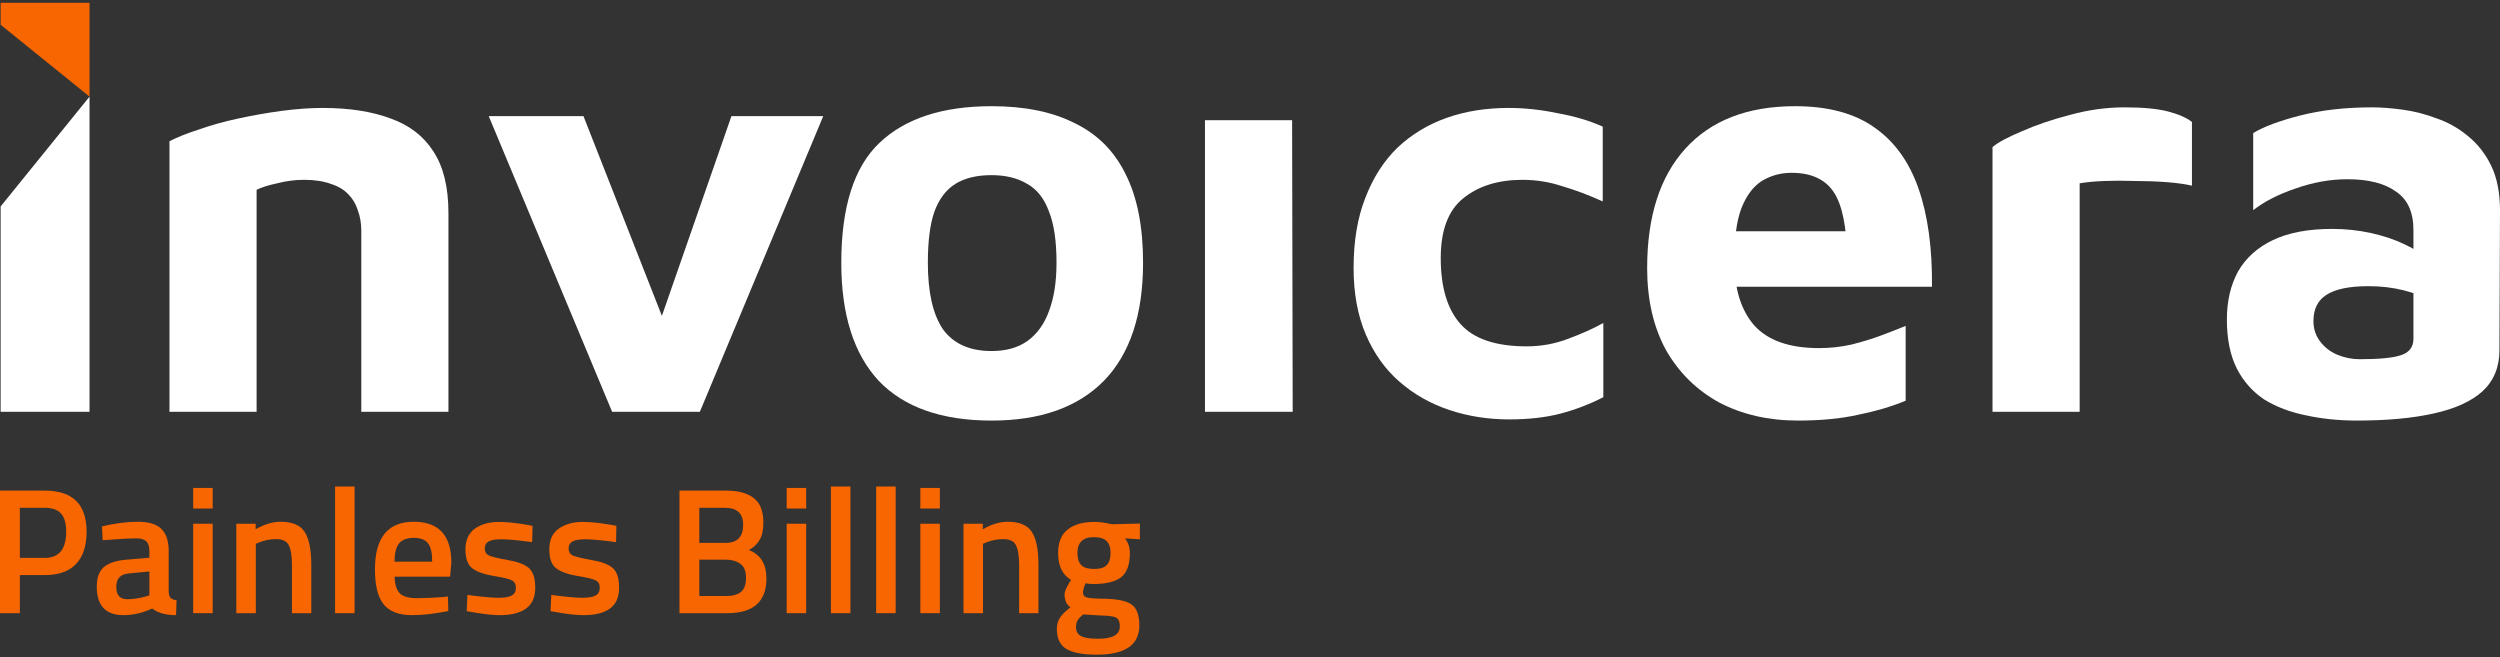 <svg width="350" height="92" viewBox="0 0 350 92" fill="none" xmlns="http://www.w3.org/2000/svg">
<rect x="0" y="0" width="350" height="92" fill="#333333" stroke="none"/>
<path d="M0.089 3.468V0.389H12.534V13.528L0.089 3.468Z" fill="#F76600"/>
<path d="M0.089 28.899V57.655H12.534V13.53L0.089 28.899Z" fill="white"/>
<path d="M23.726 19.775C24.763 19.23 26.127 18.685 27.819 18.139C29.512 17.539 31.367 17.021 33.387 16.585C35.407 16.148 37.426 15.794 39.446 15.521C41.52 15.249 43.431 15.112 45.177 15.112C48.889 15.112 52.055 15.603 54.675 16.585C57.295 17.512 59.288 19.039 60.652 21.166C62.071 23.293 62.781 26.184 62.781 29.838V57.653H50.581V32.292C50.581 31.256 50.418 30.301 50.09 29.429C49.817 28.556 49.38 27.82 48.78 27.22C48.18 26.566 47.361 26.075 46.324 25.747C45.287 25.366 44.031 25.175 42.557 25.175C41.302 25.175 40.046 25.338 38.791 25.666C37.535 25.938 36.58 26.238 35.925 26.566V57.653H23.726V19.775Z" fill="white"/>
<path d="M85.698 57.653L68.422 16.258H81.686L94.213 48.163L91.265 48.245L102.401 16.258H115.255L97.979 57.653H85.698Z" fill="white"/>
<path d="M138.823 58.88C131.836 58.88 126.569 57.026 123.021 53.317C119.527 49.554 117.781 44.045 117.781 36.792C117.781 28.992 119.555 23.402 123.103 20.021C126.705 16.585 131.946 14.867 138.823 14.867C143.463 14.867 147.338 15.658 150.45 17.239C153.616 18.766 155.99 21.139 157.573 24.357C159.211 27.575 160.029 31.719 160.029 36.792C160.029 44.045 158.201 49.554 154.544 53.317C150.886 57.026 145.646 58.88 138.823 58.88ZM138.823 49.145C140.843 49.145 142.508 48.681 143.818 47.754C145.182 46.772 146.192 45.382 146.847 43.582C147.557 41.727 147.912 39.464 147.912 36.792C147.912 33.737 147.557 31.338 146.847 29.592C146.192 27.793 145.182 26.511 143.818 25.747C142.453 24.929 140.788 24.52 138.823 24.52C136.749 24.52 135.057 24.929 133.747 25.747C132.437 26.566 131.454 27.874 130.799 29.674C130.199 31.419 129.899 33.792 129.899 36.792C129.899 40.937 130.608 44.045 132.027 46.118C133.501 48.136 135.766 49.145 138.823 49.145Z" fill="white"/>
<path d="M168.696 57.653V16.83H180.895L180.977 57.653H168.696Z" fill="white"/>
<path d="M211.283 58.716C208.335 58.716 205.551 58.28 202.931 57.407C200.311 56.535 197.991 55.226 195.972 53.48C193.952 51.735 192.369 49.526 191.223 46.854C190.076 44.182 189.503 41.073 189.503 37.528C189.503 33.765 190.049 30.492 191.141 27.711C192.232 24.875 193.734 22.53 195.644 20.675C197.609 18.821 199.902 17.43 202.522 16.503C205.142 15.576 208.035 15.112 211.201 15.112C213.439 15.112 215.731 15.358 218.078 15.849C220.48 16.285 222.582 16.912 224.383 17.73V28.202C222.472 27.329 220.589 26.62 218.733 26.075C216.932 25.475 215.076 25.175 213.166 25.175C209.727 25.175 206.943 26.047 204.814 27.793C202.74 29.483 201.703 32.265 201.703 36.137C201.703 40.227 202.631 43.309 204.487 45.382C206.343 47.454 209.427 48.49 213.739 48.49C215.759 48.49 217.696 48.136 219.552 47.427C221.463 46.718 223.1 45.981 224.465 45.218V55.608C222.554 56.589 220.562 57.353 218.488 57.898C216.414 58.444 214.012 58.716 211.283 58.716Z" fill="white"/>
<path d="M251.726 58.88C247.578 58.88 243.893 58.035 240.673 56.344C237.507 54.599 235.023 52.144 233.222 48.981C231.475 45.763 230.602 41.946 230.602 37.528C230.602 30.329 232.376 24.766 235.924 20.839C239.526 16.858 244.657 14.867 251.317 14.867C255.902 14.867 259.586 15.849 262.37 17.812C265.209 19.775 267.283 22.639 268.593 26.402C269.903 30.165 270.531 34.746 270.476 40.146H238.953L237.643 32.374H260.405L258.604 36.219C258.549 31.801 257.921 28.692 256.721 26.893C255.52 25.093 253.555 24.193 250.825 24.193C249.297 24.193 247.905 24.575 246.65 25.338C245.449 26.102 244.494 27.384 243.784 29.183C243.129 30.929 242.801 33.356 242.801 36.464C242.801 40.391 243.729 43.418 245.585 45.545C247.496 47.672 250.525 48.736 254.674 48.736C256.202 48.736 257.703 48.572 259.177 48.245C260.705 47.863 262.125 47.427 263.435 46.936C264.745 46.445 265.864 46.009 266.792 45.627V56.098C264.826 56.916 262.616 57.571 260.159 58.062C257.758 58.607 254.947 58.88 251.726 58.88Z" fill="white"/>
<path d="M278.952 57.653V20.593C279.716 19.939 281.081 19.203 283.046 18.385C285.011 17.512 287.249 16.748 289.76 16.094C292.325 15.385 294.891 15.03 297.456 15.03C300.022 15.03 302.042 15.221 303.515 15.603C304.989 15.985 306.108 16.476 306.872 17.076V25.993C305.944 25.775 304.771 25.611 303.352 25.502C301.932 25.393 300.459 25.338 298.93 25.338C297.402 25.284 295.955 25.284 294.591 25.338C293.226 25.393 292.08 25.502 291.152 25.666V57.653H278.952Z" fill="white"/>
<path d="M329.94 58.88C327.429 58.88 325.055 58.634 322.817 58.144C320.633 57.707 318.695 56.971 317.003 55.935C315.366 54.844 314.083 53.399 313.155 51.599C312.227 49.745 311.763 47.454 311.763 44.727C311.763 42.164 312.282 39.928 313.319 38.019C314.411 36.11 316.048 34.637 318.232 33.601C320.415 32.565 323.171 32.047 326.501 32.047C328.357 32.047 330.158 32.238 331.905 32.619C333.652 33.001 335.207 33.519 336.572 34.174C337.991 34.828 339.11 35.537 339.929 36.301L340.42 42.191C339.329 41.536 338.019 41.018 336.49 40.637C334.962 40.255 333.324 40.064 331.577 40.064C328.903 40.064 326.938 40.473 325.682 41.291C324.481 42.055 323.881 43.282 323.881 44.972C323.881 46.009 324.181 46.936 324.782 47.754C325.382 48.572 326.174 49.199 327.156 49.636C328.193 50.072 329.258 50.29 330.349 50.29C333.133 50.29 335.071 50.099 336.163 49.717C337.309 49.336 337.882 48.572 337.882 47.427V32.21C337.882 29.701 337.063 27.902 335.426 26.811C333.843 25.666 331.578 25.093 328.63 25.093C326.228 25.093 323.799 25.529 321.343 26.402C318.941 27.22 316.976 28.229 315.448 29.429V18.63C316.867 17.757 319.05 16.939 321.998 16.176C325 15.412 328.357 15.03 332.069 15.03C333.379 15.03 334.825 15.14 336.408 15.358C337.991 15.576 339.574 15.985 341.157 16.585C342.74 17.13 344.187 17.948 345.497 19.039C346.861 20.13 347.953 21.521 348.772 23.211C349.59 24.902 350 27.002 350 29.511L349.918 49.063C349.918 51.408 349.127 53.317 347.544 54.789C345.961 56.207 343.668 57.244 340.666 57.898C337.718 58.553 334.143 58.88 329.94 58.88Z" fill="white"/>
<path d="M159.508 87.548C159.508 90.286 157.529 91.655 153.572 91.655C151.668 91.655 150.257 91.397 149.339 90.879C148.421 90.361 147.961 89.418 147.961 88.049C147.961 87.431 148.112 86.896 148.412 86.446C148.713 86.011 149.197 85.535 149.865 85.018C149.314 84.65 149.038 84.041 149.038 83.189C149.038 82.856 149.264 82.313 149.715 81.561L149.94 81.186C148.738 80.468 148.137 79.215 148.137 77.429C148.137 75.926 148.588 74.824 149.489 74.122C150.391 73.421 151.61 73.07 153.146 73.07C153.881 73.07 154.607 73.154 155.325 73.321L155.701 73.396L159.583 73.296V75.5L157.504 75.375C157.955 75.959 158.181 76.644 158.181 77.429C158.181 79.065 157.763 80.201 156.928 80.835C156.11 81.453 154.824 81.762 153.071 81.762C152.637 81.762 152.27 81.728 151.969 81.662C151.735 82.229 151.618 82.672 151.618 82.989C151.618 83.29 151.769 83.498 152.069 83.615C152.386 83.732 153.138 83.799 154.323 83.816C156.31 83.832 157.671 84.1 158.406 84.617C159.141 85.135 159.508 86.112 159.508 87.548ZM150.641 87.798C150.641 88.382 150.875 88.8 151.343 89.05C151.81 89.301 152.612 89.426 153.747 89.426C155.768 89.426 156.778 88.85 156.778 87.698C156.778 87.047 156.594 86.629 156.227 86.446C155.876 86.279 155.167 86.187 154.098 86.17L151.643 86.02C151.276 86.32 151.017 86.596 150.867 86.846C150.717 87.114 150.641 87.431 150.641 87.798ZM150.842 77.429C150.842 78.197 151.026 78.764 151.393 79.132C151.76 79.483 152.353 79.658 153.171 79.658C153.989 79.658 154.574 79.483 154.925 79.132C155.292 78.764 155.476 78.197 155.476 77.429C155.476 76.66 155.292 76.101 154.925 75.75C154.557 75.383 153.964 75.199 153.146 75.199C151.61 75.199 150.842 75.942 150.842 77.429Z" fill="#F76600"/>
<path d="M137.62 85.844H134.89V73.321H137.595V74.097C138.814 73.396 139.966 73.045 141.051 73.045C142.721 73.045 143.857 73.521 144.458 74.473C145.075 75.408 145.384 76.961 145.384 79.132V85.844H142.679V79.207C142.679 77.854 142.529 76.894 142.228 76.326C141.945 75.759 141.352 75.475 140.45 75.475C139.599 75.475 138.78 75.642 137.995 75.976L137.62 76.126V85.844Z" fill="#F76600"/>
<path d="M128.848 85.844V73.321H131.578V85.844H128.848ZM128.848 71.192V68.311H131.578V71.192H128.848Z" fill="#F76600"/>
<path d="M122.663 85.844V68.111H125.393V85.844H122.663Z" fill="#F76600"/>
<path d="M116.328 85.844V68.111H119.058V85.844H116.328Z" fill="#F76600"/>
<path d="M110.136 85.844V73.321H112.866V85.844H110.136ZM110.136 71.192V68.311H112.866V71.192H110.136Z" fill="#F76600"/>
<path d="M95.125 68.687H101.637C103.391 68.687 104.701 69.046 105.57 69.764C106.438 70.466 106.872 71.593 106.872 73.145C106.872 74.164 106.705 74.966 106.371 75.55C106.054 76.135 105.545 76.619 104.843 77.003C106.48 77.637 107.298 78.965 107.298 80.985C107.298 84.225 105.478 85.844 101.838 85.844H95.125V68.687ZM101.637 78.355H97.905V83.44H101.687C102.606 83.44 103.29 83.248 103.741 82.864C104.209 82.48 104.443 81.82 104.443 80.885C104.443 79.95 104.175 79.299 103.641 78.931C103.107 78.547 102.439 78.355 101.637 78.355ZM101.487 71.092H97.905V76.001H101.587C103.224 76.001 104.042 75.158 104.042 73.471C104.042 71.885 103.19 71.092 101.487 71.092Z" fill="#F76600"/>
<path d="M86.247 75.901C84.276 75.634 82.849 75.5 81.964 75.5C81.079 75.5 80.461 75.609 80.11 75.826C79.776 76.026 79.609 76.352 79.609 76.802C79.609 77.253 79.793 77.57 80.16 77.754C80.544 77.938 81.43 78.155 82.815 78.405C84.218 78.639 85.212 79.015 85.796 79.533C86.38 80.05 86.673 80.969 86.673 82.288C86.673 83.607 86.247 84.575 85.395 85.193C84.56 85.811 83.333 86.12 81.713 86.12C80.695 86.12 79.409 85.978 77.856 85.694L77.08 85.569L77.18 83.29C79.184 83.557 80.628 83.69 81.513 83.69C82.398 83.69 83.024 83.582 83.391 83.365C83.776 83.148 83.968 82.789 83.968 82.288C83.968 81.787 83.784 81.445 83.416 81.261C83.066 81.06 82.206 80.852 80.837 80.635C79.484 80.401 78.491 80.042 77.856 79.558C77.222 79.073 76.904 78.188 76.904 76.903C76.904 75.617 77.338 74.657 78.207 74.022C79.092 73.388 80.219 73.07 81.588 73.07C82.657 73.07 83.968 73.204 85.52 73.471L86.297 73.621L86.247 75.901Z" fill="#F76600"/>
<path d="M74.506 75.901C72.536 75.634 71.108 75.5 70.223 75.5C69.338 75.5 68.72 75.609 68.37 75.826C68.036 76.026 67.869 76.352 67.869 76.802C67.869 77.253 68.052 77.57 68.42 77.754C68.804 77.938 69.689 78.155 71.075 78.405C72.477 78.639 73.471 79.015 74.055 79.533C74.64 80.05 74.932 80.969 74.932 82.288C74.932 83.607 74.506 84.575 73.654 85.193C72.82 85.811 71.592 86.12 69.973 86.12C68.954 86.12 67.668 85.978 66.115 85.694L65.339 85.569L65.439 83.29C67.443 83.557 68.887 83.69 69.772 83.69C70.657 83.69 71.283 83.582 71.651 83.365C72.035 83.148 72.227 82.789 72.227 82.288C72.227 81.787 72.043 81.445 71.676 81.261C71.325 81.06 70.465 80.852 69.096 80.635C67.743 80.401 66.75 80.042 66.115 79.558C65.481 79.073 65.164 78.188 65.164 76.903C65.164 75.617 65.598 74.657 66.466 74.022C67.351 73.388 68.478 73.07 69.847 73.07C70.916 73.07 72.227 73.204 73.78 73.471L74.556 73.621L74.506 75.901Z" fill="#F76600"/>
<path d="M62.012 83.59L62.713 83.515L62.763 85.544C60.859 85.928 59.173 86.12 57.703 86.12C55.85 86.12 54.514 85.611 53.696 84.592C52.894 83.573 52.494 81.945 52.494 79.708C52.494 75.266 54.305 73.045 57.929 73.045C61.435 73.045 63.189 74.957 63.189 78.781L63.013 80.735H55.249C55.266 81.77 55.491 82.53 55.925 83.014C56.359 83.498 57.169 83.74 58.355 83.74C59.54 83.74 60.759 83.69 62.012 83.59ZM60.509 78.631C60.509 77.395 60.308 76.535 59.908 76.051C59.523 75.55 58.864 75.3 57.929 75.3C56.994 75.3 56.309 75.558 55.875 76.076C55.458 76.594 55.24 77.445 55.224 78.631H60.509Z" fill="#F76600"/>
<path d="M46.91 85.844V68.111H49.64V85.844H46.91Z" fill="#F76600"/>
<path d="M35.817 85.844H33.086V73.321H35.791V74.097C37.011 73.396 38.163 73.045 39.248 73.045C40.918 73.045 42.053 73.521 42.654 74.473C43.272 75.408 43.581 76.961 43.581 79.132V85.844H40.876V79.207C40.876 77.854 40.726 76.894 40.425 76.326C40.141 75.759 39.549 75.475 38.647 75.475C37.795 75.475 36.977 75.642 36.192 75.976L35.817 76.126V85.844Z" fill="#F76600"/>
<path d="M27.045 85.844V73.321H29.775V85.844H27.045ZM27.045 71.192V68.311H29.775V71.192H27.045Z" fill="#F76600"/>
<path d="M23.618 77.178V82.889C23.634 83.256 23.726 83.532 23.893 83.715C24.077 83.882 24.352 83.991 24.72 84.041L24.645 86.12C23.209 86.12 22.098 85.811 21.313 85.193C19.978 85.811 18.633 86.12 17.281 86.12C14.793 86.12 13.549 84.792 13.549 82.137C13.549 80.868 13.883 79.95 14.551 79.382C15.235 78.814 16.279 78.472 17.682 78.355L20.913 78.08V77.178C20.913 76.51 20.762 76.043 20.462 75.775C20.178 75.508 19.752 75.375 19.184 75.375C18.116 75.375 16.78 75.442 15.177 75.575L14.375 75.625L14.275 73.697C16.095 73.262 17.765 73.045 19.285 73.045C20.821 73.045 21.923 73.379 22.591 74.047C23.275 74.698 23.618 75.742 23.618 77.178ZM18.007 80.284C16.855 80.384 16.279 81.01 16.279 82.162C16.279 83.315 16.788 83.891 17.807 83.891C18.642 83.891 19.527 83.757 20.462 83.49L20.913 83.34V80.008L18.007 80.284Z" fill="#F76600"/>
<path d="M6.287 80.509H2.78V85.844H0V68.687H6.287C10.178 68.687 12.123 70.607 12.123 74.448C12.123 76.418 11.63 77.921 10.645 78.957C9.677 79.992 8.224 80.509 6.287 80.509ZM2.78 78.105H6.262C8.266 78.105 9.267 76.886 9.267 74.448C9.267 73.279 9.025 72.427 8.541 71.893C8.057 71.359 7.297 71.092 6.262 71.092H2.78V78.105Z" fill="#F76600"/>
</svg>
